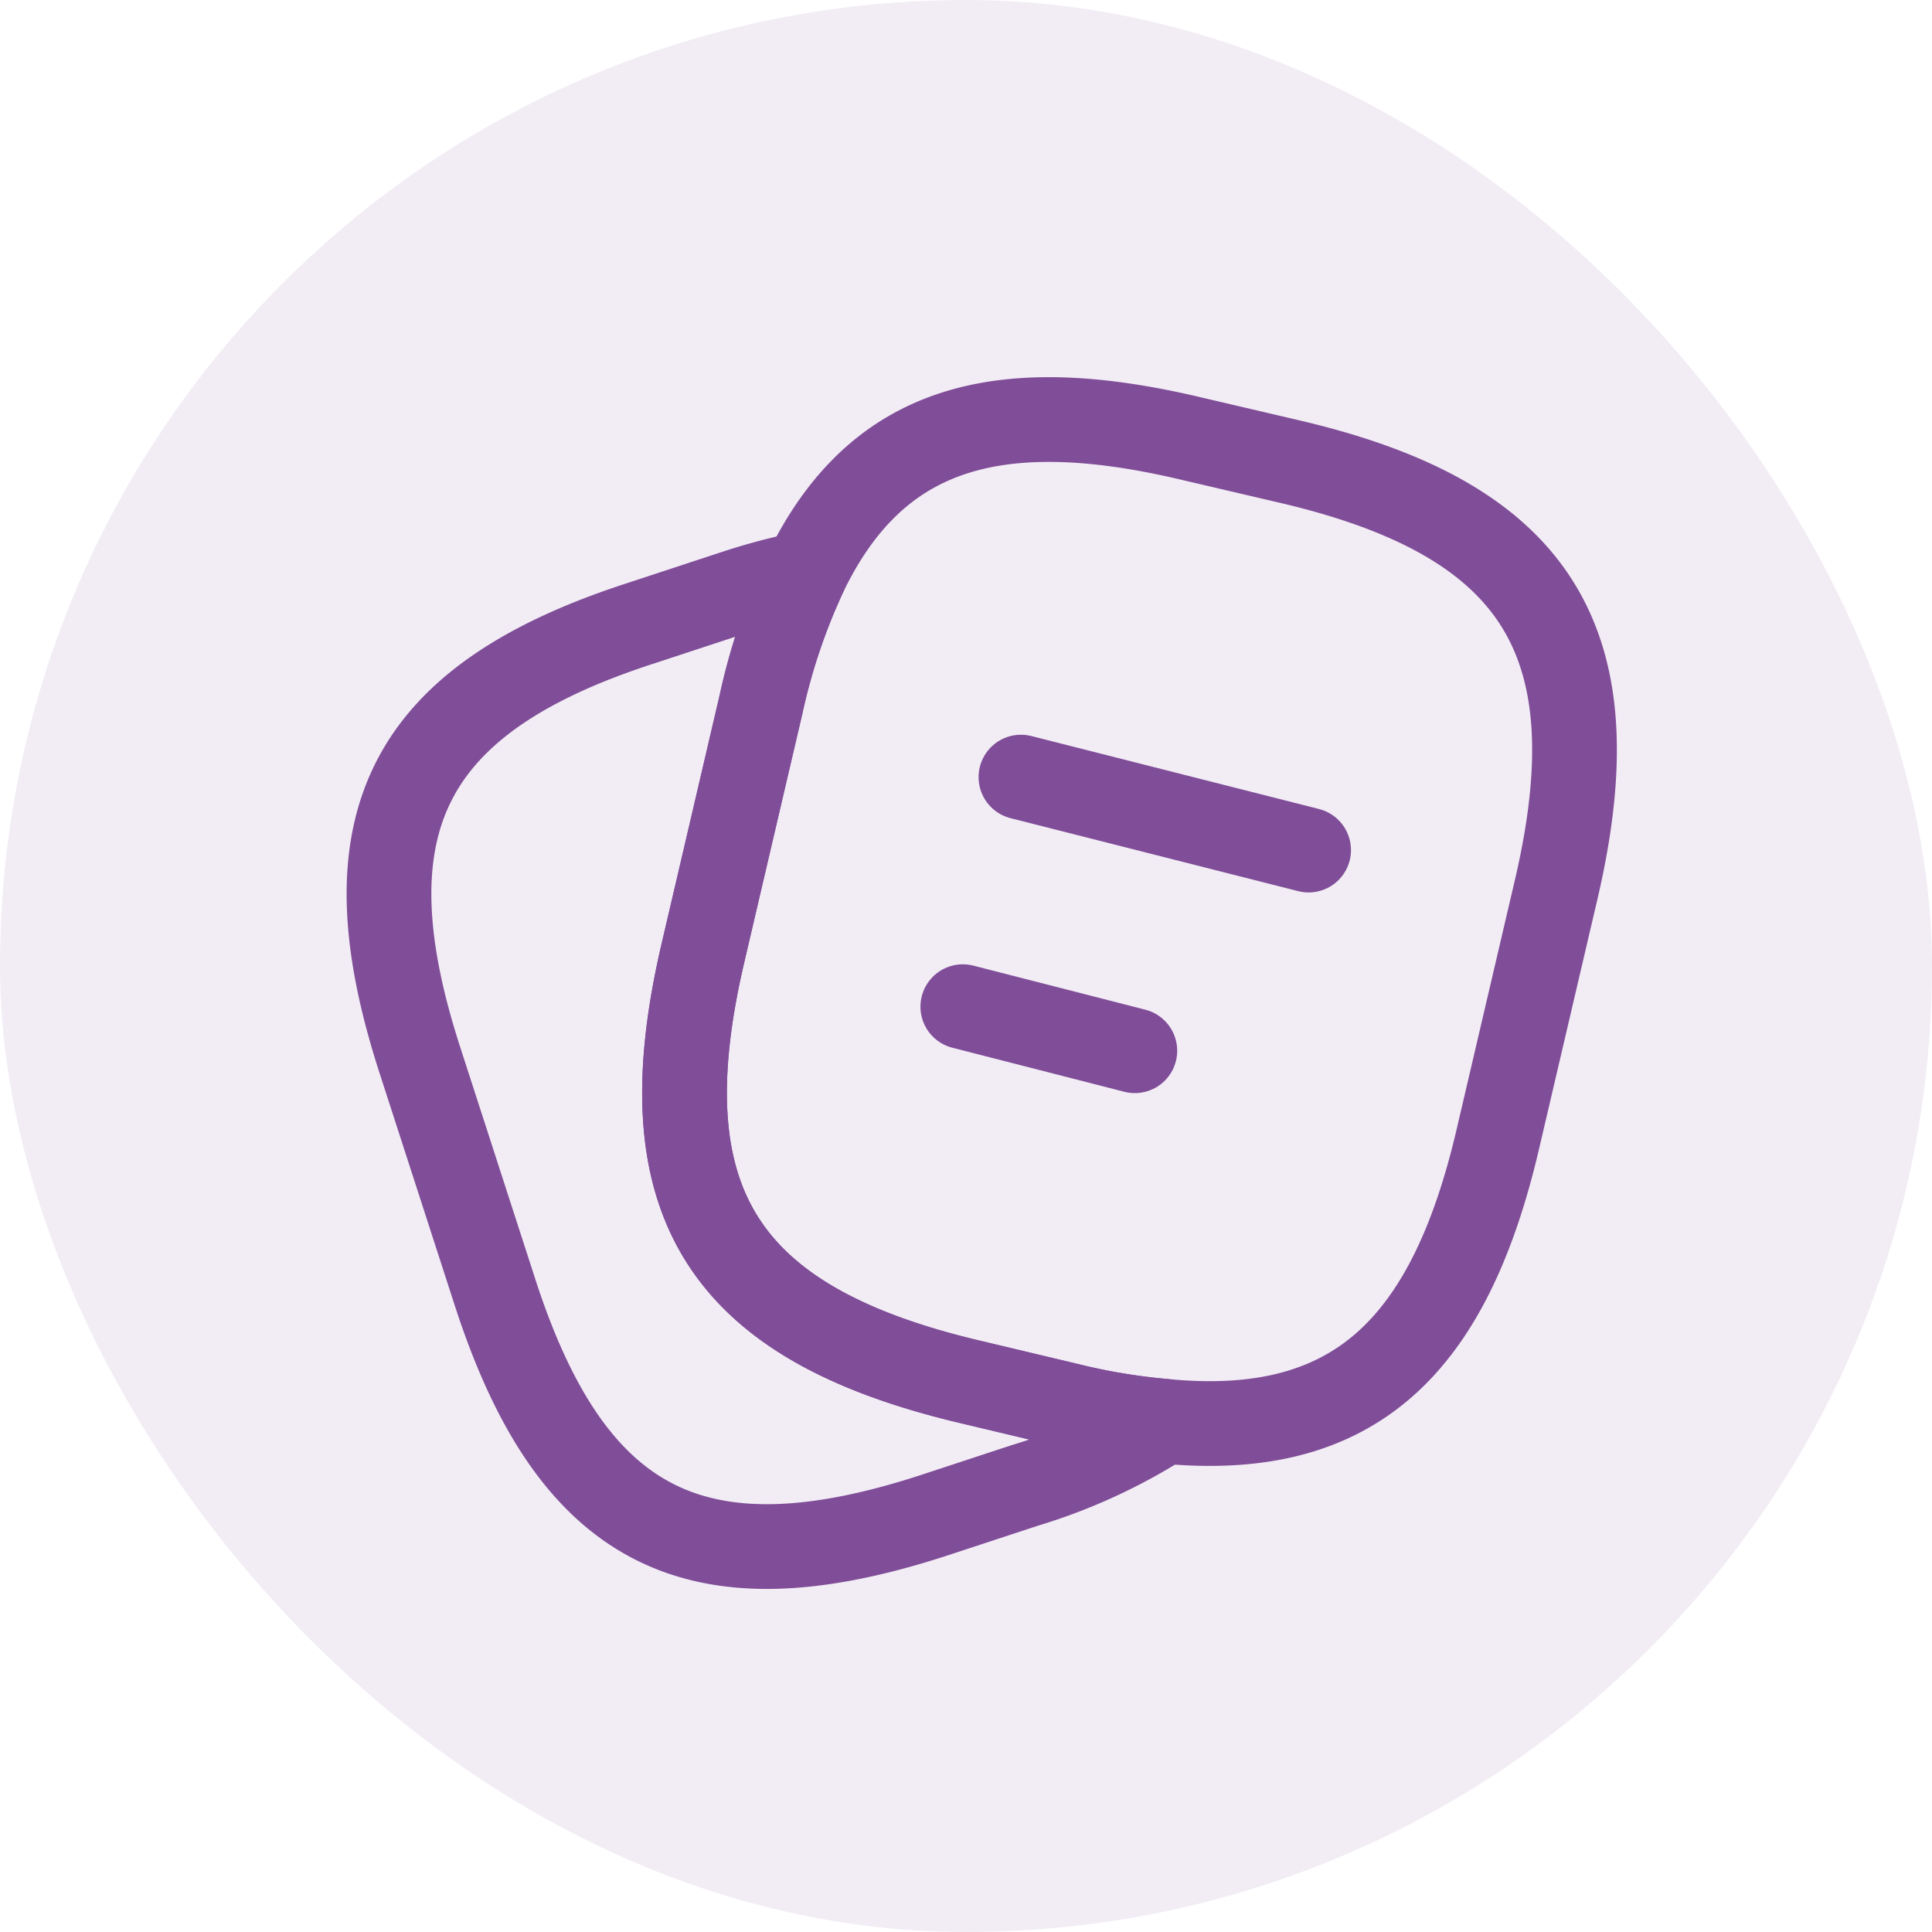 <svg xmlns="http://www.w3.org/2000/svg" width="57" height="57" viewBox="0 0 57 57">
  <g id="main-slider-card-icon4" transform="translate(8223.168 -1063.833)">
    <rect id="Rectangle_13506" data-name="Rectangle 13506" width="57" height="57" rx="28.5" transform="translate(-8223.168 1063.833)" fill="#804d98" opacity="0.1"/>
    <g id="vuesax_linear_note-2" data-name="vuesax/linear/note-2" transform="translate(-8170.167 1085.833)">
      <g id="note-2" transform="translate(-45 -14)">
        <path id="Vector" d="M25.71,13.892,24,21.207c-1.47,6.317-4.375,8.872-9.835,8.347a18.4,18.4,0,0,1-2.835-.472l-2.94-.7C1.088,26.65-1.17,23.045.545,15.73L2.26,8.4a18.33,18.33,0,0,1,1.295-3.85C5.6.312,9.085-.825,14.93.557l2.922.683C25.185,2.955,27.425,6.577,25.71,13.892Z" transform="translate(12.195 4.378)" fill="none" stroke="#804d98" stroke-linecap="round" stroke-linejoin="round" stroke-width="2.5"/>
        <path id="Vector-2" data-name="Vector" d="M22.88,25.007a16.4,16.4,0,0,1-4.113,1.89L16,27.807c-6.948,2.24-10.605.367-12.863-6.58L.9,14.315C-1.34,7.368.515,3.692,7.462,1.452l2.765-.91A17.891,17.891,0,0,1,12.275,0a18.33,18.33,0,0,0-1.3,3.85L9.265,11.182C7.55,18.5,9.807,22.1,17.1,23.835l2.94.7A18.4,18.4,0,0,0,22.88,25.007Z" transform="translate(3.475 8.925)" fill="none" stroke="#804d98" stroke-linecap="round" stroke-linejoin="round" stroke-width="2.5"/>
        <path id="Vector-3" data-name="Vector" d="M0,0,8.487,2.153" transform="translate(22.12 14.927)" fill="none" stroke="#804d98" stroke-linecap="round" stroke-linejoin="round" stroke-width="2.5"/>
        <path id="Vector-4" data-name="Vector" d="M0,0,5.075,1.3" transform="translate(20.405 21.7)" fill="none" stroke="#804d98" stroke-linecap="round" stroke-linejoin="round" stroke-width="2.5"/>
        <path id="Vector-5" data-name="Vector" d="M0,0H42V42H0Z" transform="translate(42 42) rotate(180)" fill="none" opacity="0"/>
      </g>
    </g>
  </g>
</svg>
